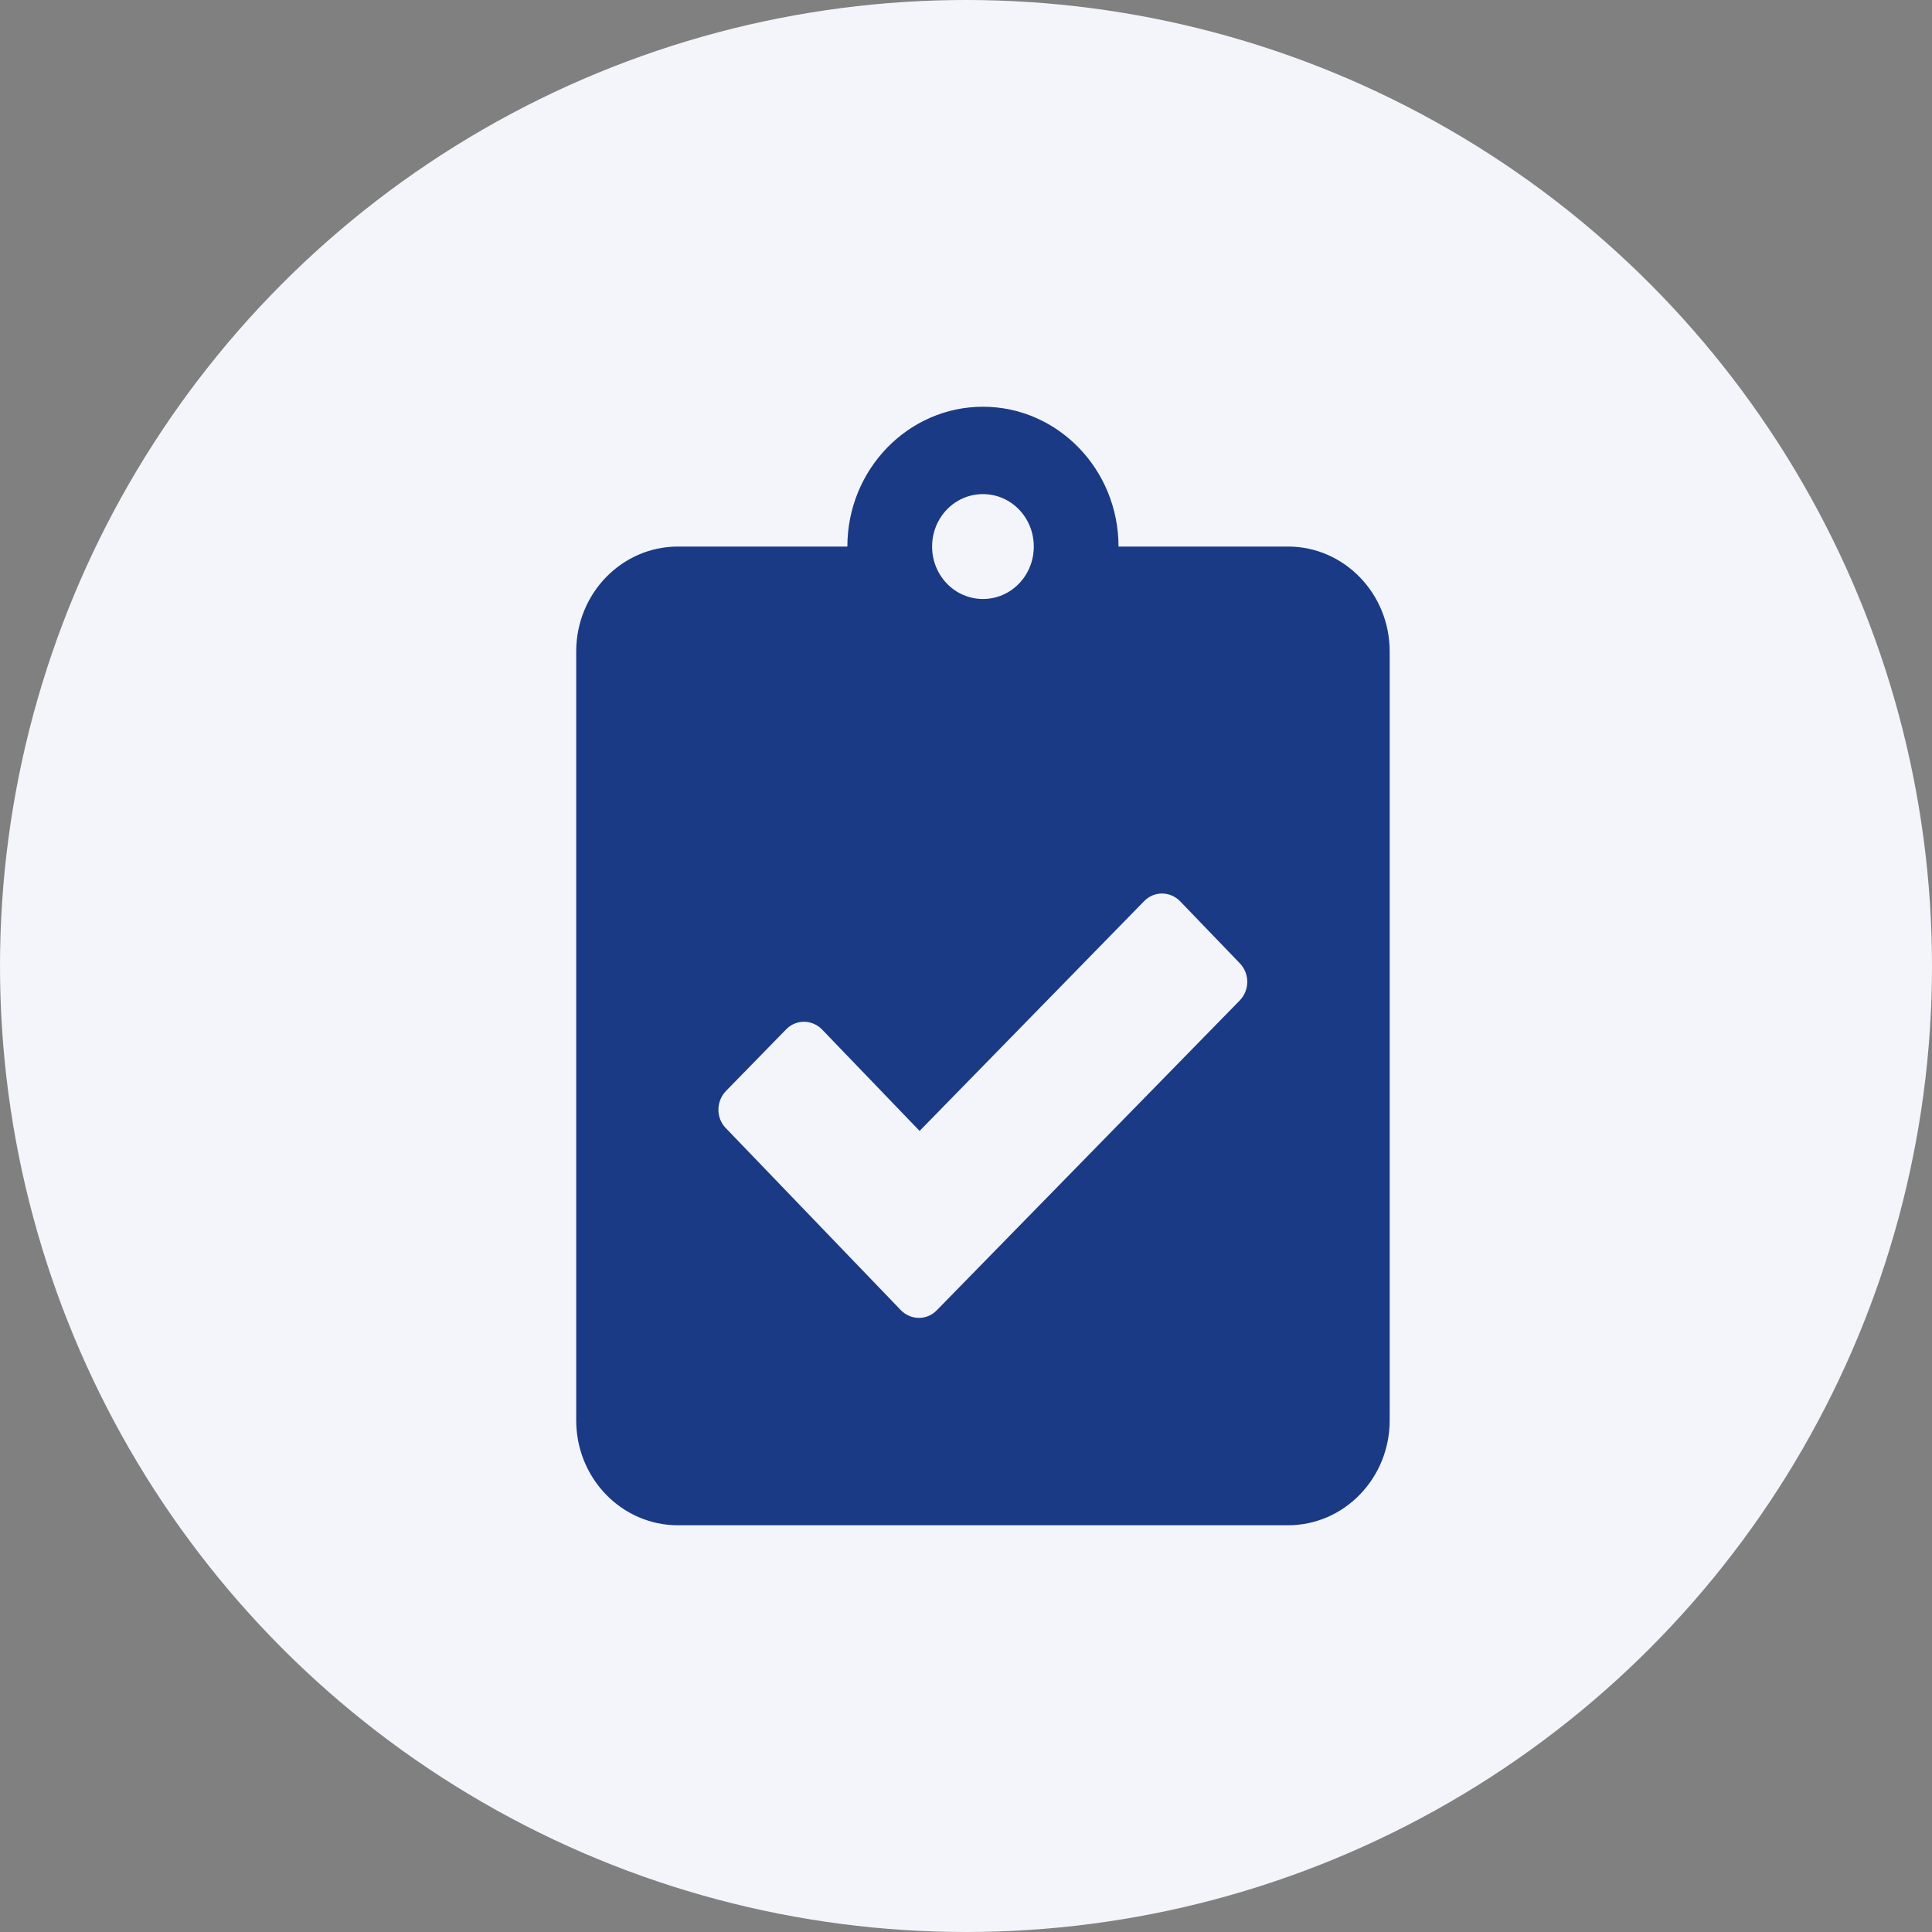 <svg width="57" height="57" viewBox="0 0 57 57" fill="none" xmlns="http://www.w3.org/2000/svg">
<rect x="0" y="0" width="57" height="57" fill="#808080" stroke="none"/>
<circle cx="28.5" cy="28.5" r="28.5" fill="#F3F5FB"/>
<path d="M38 16.125H33C33 13.85 31.206 12 29 12C26.794 12 25 13.85 25 16.125H20C18.344 16.125 17 17.511 17 19.219V41.906C17 43.614 18.344 45 20 45H38C39.656 45 41 43.614 41 41.906V19.219C41 17.511 39.656 16.125 38 16.125ZM29 14.578C29.831 14.578 30.5 15.268 30.5 16.125C30.5 16.982 29.831 17.672 29 17.672C28.169 17.672 27.5 16.982 27.5 16.125C27.5 15.268 28.169 14.578 29 14.578ZM36.575 29.518L27.637 38.658C27.344 38.961 26.869 38.954 26.575 38.651L21.413 33.282C21.119 32.98 21.125 32.49 21.419 32.187L23.194 30.369C23.488 30.066 23.962 30.073 24.256 30.376L27.131 33.366L33.756 26.586C34.05 26.283 34.525 26.289 34.819 26.592L36.581 28.423C36.875 28.732 36.869 29.215 36.575 29.518Z" fill="#1A3A85"/>
</svg>
